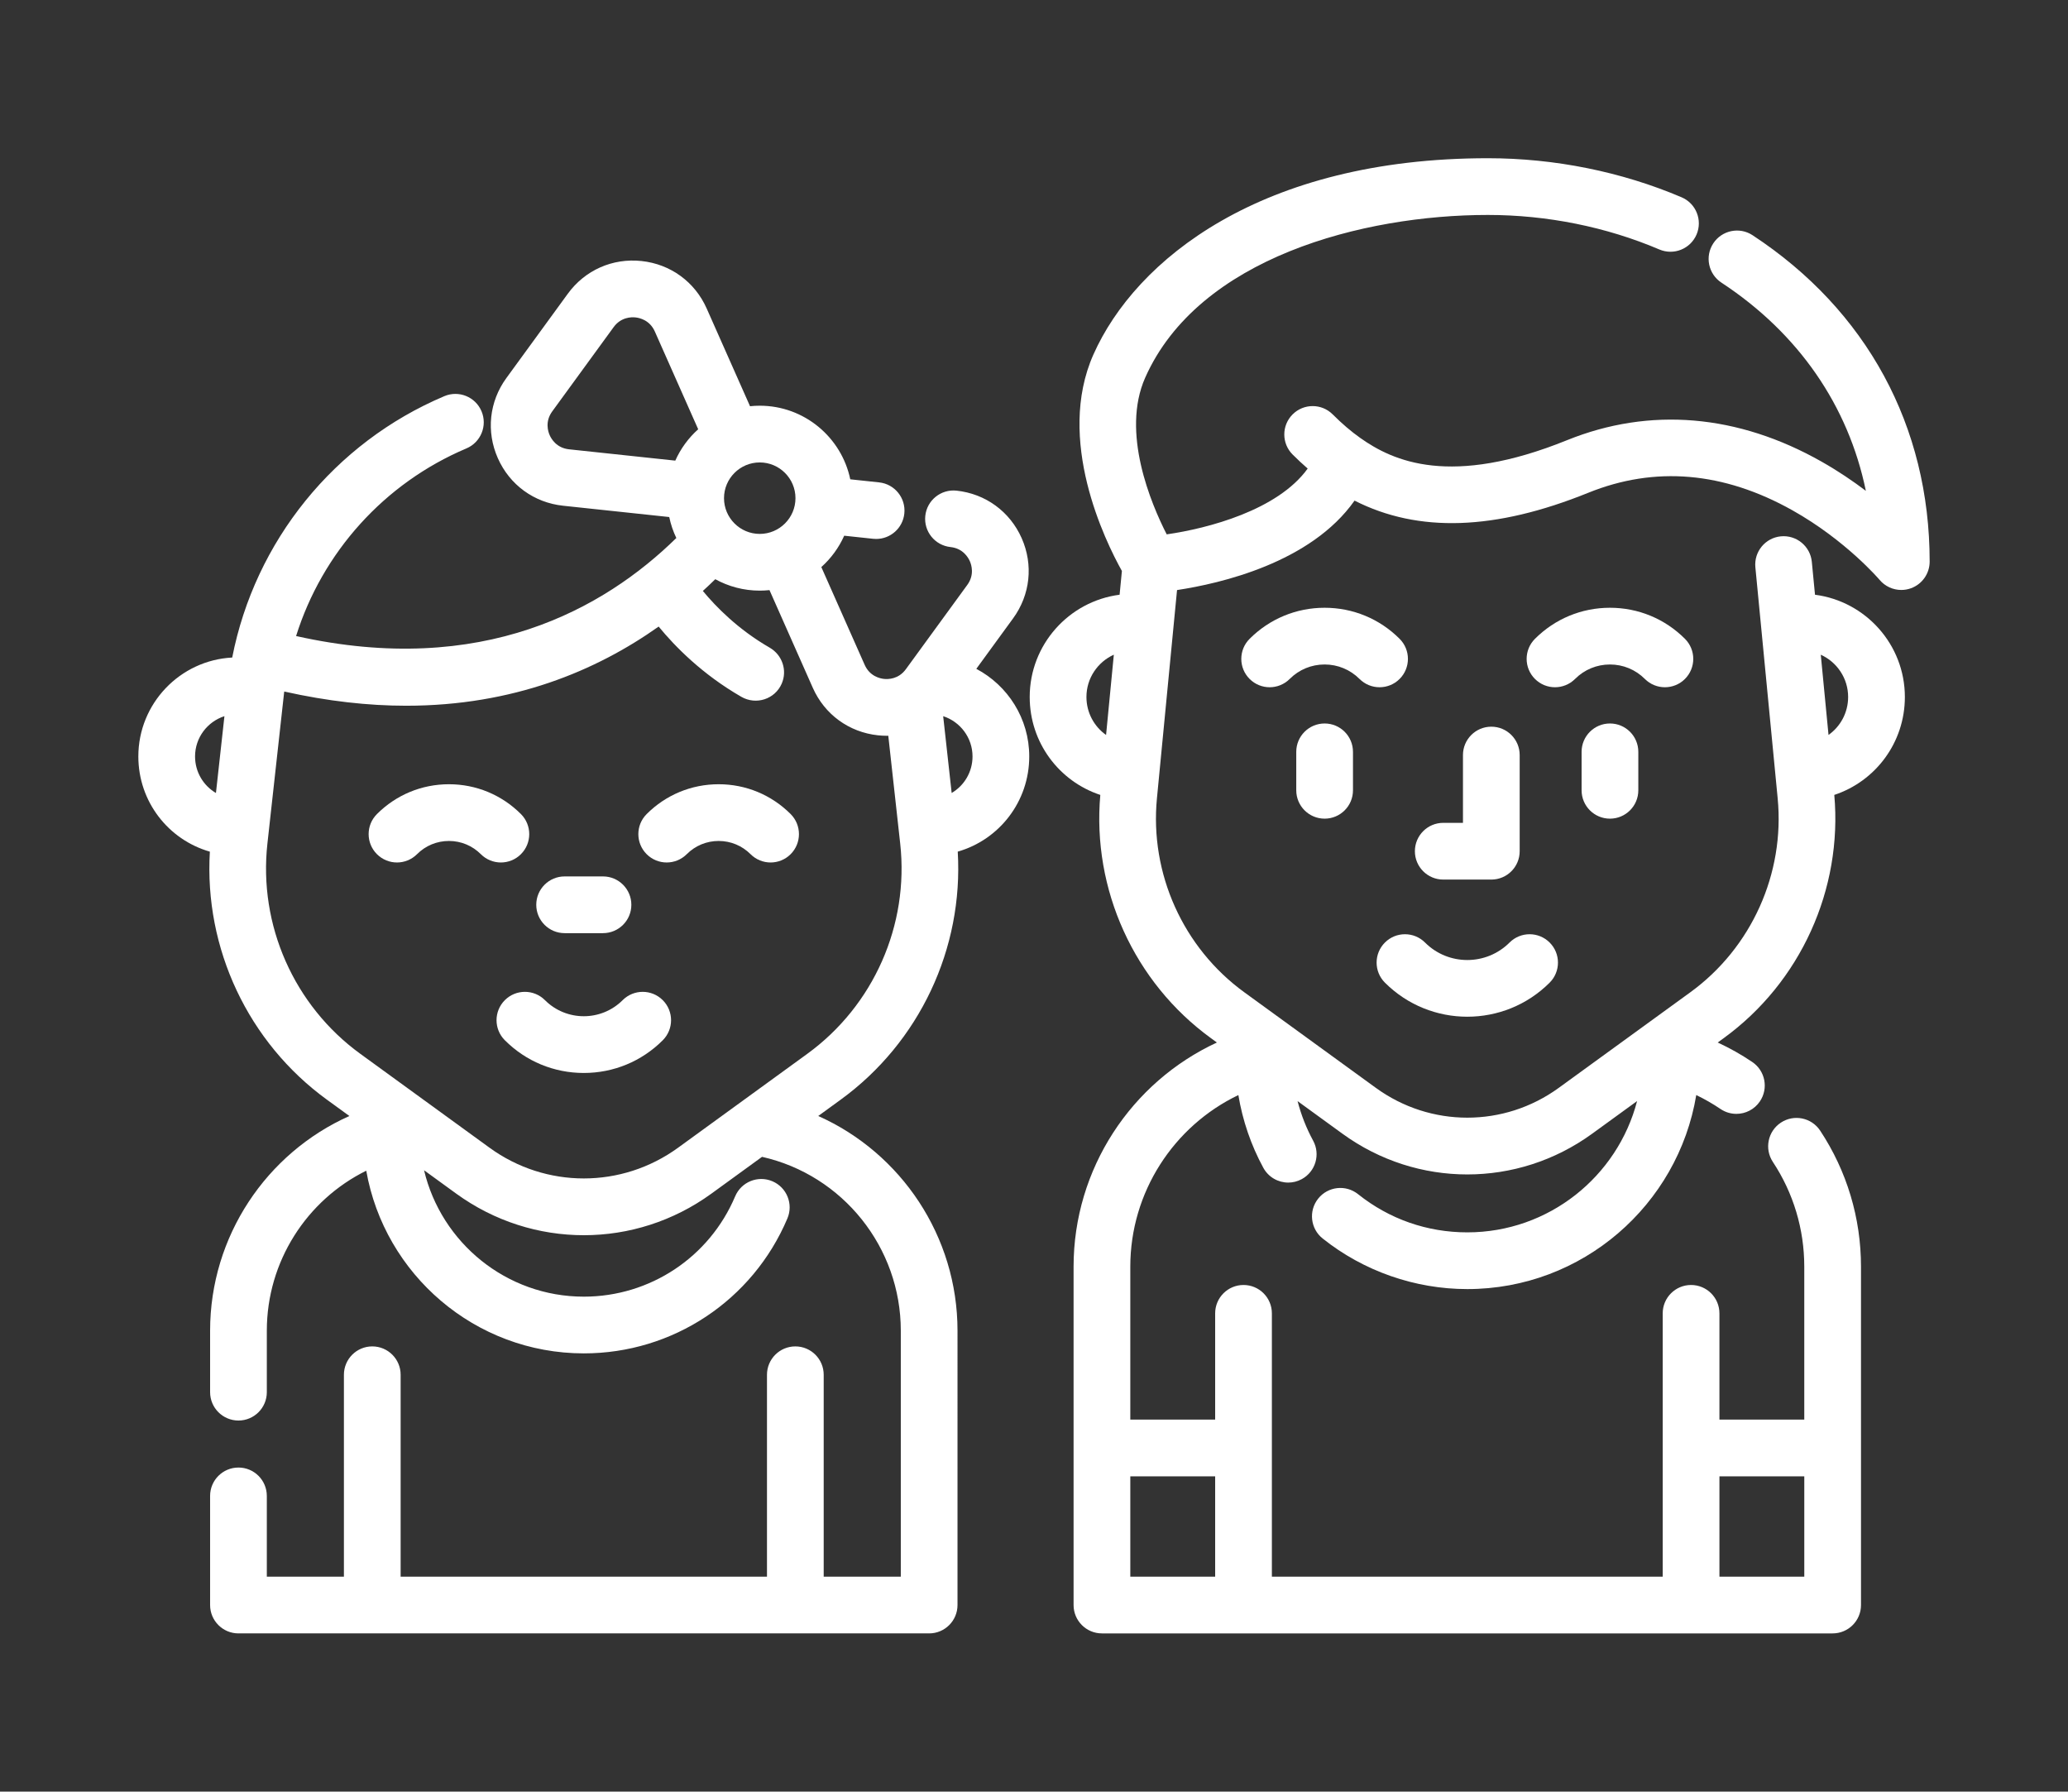 <?xml version="1.0" encoding="utf-8"?>
<!-- Generator: Adobe Illustrator 16.0.3, SVG Export Plug-In . SVG Version: 6.00 Build 0)  -->
<!DOCTYPE svg PUBLIC "-//W3C//DTD SVG 1.1//EN" "http://www.w3.org/Graphics/SVG/1.1/DTD/svg11.dtd">
<svg version="1.1" id="Layer_1" xmlns="http://www.w3.org/2000/svg" xmlns:xlink="http://www.w3.org/1999/xlink" x="0px" y="0px"
	 width="1024px" height="887px" viewBox="0 0 1024 887" enable-background="new 0 0 1024 887" xml:space="preserve">
<rect x="0" y="0" width="1024" height="887" fill="#333333" stroke="none"/>
<g>
	<g>
		<path fill="#ffffff" d="M867.804,116.451c-6.479-4.259-15.188-2.455-19.446,4.027c-4.259,6.483-2.455,15.188,4.027,19.446
			c38.186,25.082,62.831,60.924,71.521,103.082c-6.358-4.809-13.673-9.775-21.834-14.404
			c-41.538-23.562-85.164-27.244-126.166-10.66c-57.546,23.28-85.996,10.497-102.394-1.15c-4.566-3.237-9.015-7.042-13.601-11.629
			c-5.483-5.487-14.374-5.488-19.859-0.004c-5.484,5.481-5.486,14.374-0.003,19.857c2.496,2.496,4.978,4.79,7.467,6.959
			c-14.792,20.583-49.398,29.662-69.81,32.574c-7.765-15.203-22.698-50.462-10.636-77.606
			c26.416-59.438,107.909-80.528,169.664-80.528c29.312,0,58.678,5.911,84.918,17.094c7.143,3.04,15.384-0.28,18.425-7.415
			c3.04-7.136-0.277-15.382-7.413-18.424c-29.695-12.653-62.866-19.341-95.93-19.341c-112.161,0-174.441,50.212-195.327,97.206
			c-18.747,42.179,5.811,92.249,14.113,107.14l-1.137,11.761c-25.071,3.228-44.512,24.694-44.512,50.632
			c0,22.571,14.545,41.746,34.96,48.483c-4.156,46.74,16.757,92.802,54.762,120.416l2.973,2.161
			c-42.391,19.612-70.972,62.563-70.972,110.987v167.51c0,7.757,6.285,14.043,14.043,14.043h361.818
			c7.758,0,14.043-6.286,14.043-14.043V627.116c0-24.063-6.987-47.352-20.213-67.351c-4.275-6.469-12.987-8.247-19.458-3.969
			c-6.469,4.276-8.246,12.989-3.968,19.458c10.177,15.391,15.554,33.323,15.554,51.863v75.71H851.4V650.22
			c0-7.756-6.285-14.043-14.043-14.043c-7.757,0-14.043,6.287-14.043,14.043v130.366H629.789V650.22
			c0-7.756-6.285-14.043-14.043-14.043s-14.043,6.287-14.043,14.043v52.608h-42.017v-75.71c0-36.871,21.496-69.624,53.509-84.965
			c2.095,12.59,6.256,24.793,12.353,35.993c2.548,4.681,7.369,7.331,12.349,7.331c2.268,0,4.568-0.551,6.701-1.711
			c6.812-3.708,9.325-12.236,5.619-19.047c-3.36-6.174-5.937-12.759-7.702-19.578l22.224,16.145
			c18.485,13.442,40.144,20.16,61.813,20.16c21.66,0,43.33-6.72,61.818-20.156l22.26-16.169c-9.716,37.348-43.72,65-84.064,65
			c-19.895,0-38.608-6.541-54.118-18.918c-6.063-4.837-14.901-3.842-19.734,2.22c-4.839,6.063-3.844,14.898,2.22,19.735
			c20.244,16.153,45.686,25.047,71.635,25.047c56.944,0,104.322-41.635,113.36-96.054c4.143,1.989,8.149,4.284,12.008,6.892
			c2.411,1.631,5.147,2.414,7.854,2.414c4.505,0,8.931-2.164,11.646-6.177c4.343-6.424,2.659-15.155-3.765-19.498
			c-5.479-3.706-11.203-6.912-17.125-9.655l2.97-2.156c38.007-27.616,58.919-73.682,54.76-120.422
			c20.407-6.744,34.946-25.914,34.946-48.477c0-25.928-19.433-47.389-44.499-50.626l-1.573-16.288
			c-0.743-7.722-7.606-13.366-15.326-12.63c-7.72,0.745-13.374,7.607-12.628,15.327l11.044,114.386
			c3.599,37.229-12.969,74.018-43.232,96.007L771.86,538.57c-27.106,19.699-63.516,19.699-90.608-0.002l-65.143-47.321
			c-30.266-21.991-46.834-58.778-43.235-96.01l9.956-103.106c21.506-3.246,66.249-13.526,87.897-44.284
			c31.62,16.066,69.657,14.759,115.713-3.873c32.987-13.347,66.982-10.443,101.033,8.632c26.473,14.826,43.072,34.281,43.218,34.455
			c2.721,3.246,6.691,5.023,10.766,5.023c1.604,0,3.228-0.275,4.797-0.846c5.549-2.018,9.244-7.293,9.244-13.195
			C955.496,210.981,924.353,153.591,867.804,116.451z M547.688,363.869c-5.898-4.165-9.722-11.034-9.722-18.801
			c0-9.313,5.578-17.33,13.561-20.938L547.688,363.869z M851.404,730.91h42.015v49.674h-42.015V730.91z M601.704,730.91v49.674
			h-42.016V730.91H601.704z M915.13,345.07c0,7.759-3.82,14.623-9.712,18.786l-3.834-39.716
			C909.558,327.752,915.13,335.764,915.13,345.07z"/>
	</g>
</g>
<g>
	<g>
		<path fill="#ffffff" d="M655.904,358.184c-7.757,0-14.043,6.286-14.043,14.043v19.035c0,7.756,6.286,14.043,14.043,14.043
			c7.758,0,14.043-6.287,14.043-14.043v-19.035C669.946,364.47,663.661,358.184,655.904,358.184z"/>
	</g>
</g>
<g>
	<g>
		<path fill="#ffffff" d="M834.335,316.277c-9.922-9.922-23.112-15.384-37.142-15.384s-27.22,5.464-37.141,15.384
			c-5.483,5.482-5.483,14.375,0.001,19.858c5.481,5.484,14.374,5.481,19.857,0c4.615-4.615,10.753-7.158,17.279-7.158
			c6.525,0,12.665,2.543,17.279,7.158c2.744,2.74,6.337,4.111,9.932,4.111c3.593,0,7.188-1.371,9.929-4.111
			C839.818,330.652,839.818,321.761,834.335,316.277z"/>
	</g>
</g>
<g>
	<g>
		<path fill="#ffffff" d="M693.044,316.277c-9.921-9.922-23.112-15.384-37.141-15.384c-14.029,0-27.22,5.464-37.142,15.384
			c-5.486,5.482-5.486,14.374-0.002,19.856c5.485,5.483,14.376,5.483,19.857,0c4.617-4.616,10.755-7.16,17.282-7.16
			c6.528,0,12.666,2.544,17.279,7.159c2.744,2.744,6.337,4.114,9.932,4.114c3.594,0,7.188-1.37,9.929-4.111
			C698.529,330.652,698.529,321.761,693.044,316.277z"/>
	</g>
</g>
<g>
	<g>
		<path fill="#ffffff" d="M797.193,358.184c-7.758,0-14.043,6.286-14.043,14.043v19.035c0,7.756,6.285,14.043,14.043,14.043
			s14.043-6.287,14.043-14.043v-19.035C811.236,364.47,804.949,358.184,797.193,358.184z"/>
	</g>
</g>
<g>
	<g>
		<path fill="#ffffff" d="M767.336,466.638c-5.487-5.483-14.376-5.483-19.861,0c-11.537,11.54-30.316,11.54-41.854,0
			c-5.486-5.483-14.376-5.483-19.86,0c-5.483,5.484-5.483,14.376,0,19.856c11.245,11.245,26.016,16.867,40.786,16.867
			c14.772,0,29.541-5.622,40.788-16.867C772.82,481.012,772.82,472.119,767.336,466.638z"/>
	</g>
</g>
<g>
	<g>
		<path fill="#ffffff" d="M738.451,359.771c-7.758,0-14.043,6.286-14.043,14.043v33.565h-9.761c-7.756,0-14.043,6.287-14.043,14.043
			s6.285,14.043,14.043,14.043h23.804c7.758,0,14.043-6.287,14.043-14.043v-47.607C752.492,366.057,746.207,359.771,738.451,359.771
			z"/>
	</g>
</g>
<g>
	<g>
		<path fill="#ffffff" d="M391.5,403.034c-9.521-9.523-22.184-14.768-35.648-14.768c-13.468,0-26.13,5.244-35.653,14.768
			c-5.485,5.482-5.485,14.375,0,19.856c5.483,5.483,14.375,5.483,19.857,0c4.218-4.219,9.828-6.541,15.792-6.541
			c5.965,0,11.574,2.322,15.793,6.541c2.741,2.741,6.335,4.113,9.928,4.113c3.593,0,7.188-1.371,9.929-4.113
			C396.983,417.407,396.983,408.516,391.5,403.034z"/>
	</g>
</g>
<g>
	<g>
		<path fill="#ffffff" d="M257.948,403.034c-9.523-9.523-22.186-14.768-35.649-14.768c-13.468,0-26.13,5.244-35.653,14.768
			c-5.485,5.482-5.485,14.375,0,19.856c5.485,5.483,14.375,5.483,19.857,0c4.218-4.219,9.828-6.541,15.792-6.541
			c5.965,0,11.575,2.322,15.793,6.541c2.741,2.741,6.335,4.113,9.928,4.113c3.593,0,7.19-1.371,9.93-4.113
			C263.433,417.407,263.433,408.516,257.948,403.034z"/>
	</g>
</g>
<g>
	<g>
		<path fill="#ffffff" d="M328.173,495.162c-5.483-5.483-14.375-5.483-19.858,0c-10.609,10.61-27.87,10.609-38.477,0
			c-5.485-5.483-14.375-5.483-19.857,0c-5.485,5.484-5.485,14.375,0,19.856c10.443,10.443,24.328,16.194,39.097,16.194
			c14.769,0,28.654-5.751,39.097-16.194C333.657,509.536,333.657,500.645,328.173,495.162z"/>
	</g>
</g>
<g>
	<g>
		<path fill="#ffffff" d="M298.58,433.903h-18.999c-7.754,0-14.043,6.286-14.043,14.043c0,7.754,6.287,14.043,14.043,14.043h18.999
			c7.754,0,14.043-6.287,14.043-14.043C312.622,440.189,306.334,433.903,298.58,433.903z"/>
	</g>
</g>
<g>
	<g>
		<path fill="#ffffff" d="M509.646,374.506c0-18.797-10.641-35.148-26.211-43.378l18.22-24.993
			c8.504-11.664,10.088-26.508,4.237-39.705s-17.915-21.989-32.27-23.52c-7.697-0.819-14.629,4.761-15.45,12.476
			c-0.821,7.712,4.761,14.628,12.476,15.449c6.138,0.655,8.738,5.099,9.571,6.979s2.381,6.791-1.256,11.778l-30.418,41.726
			c-3.637,4.985-8.781,5.015-10.827,4.8c-2.045-0.217-7.07-1.336-9.572-6.977l-21.458-48.395c4.795-4.291,8.676-9.575,11.332-15.525
			l14.313,1.525c0.508,0.054,1.01,0.082,1.507,0.082c7.088,0,13.178-5.35,13.944-12.554c0.821-7.712-4.761-14.63-12.473-15.451
			l-14.295-1.524c-4.326-20.778-22.774-36.439-44.817-36.439c-1.626,0-3.231,0.088-4.816,0.255l-21.456-48.373
			c-5.852-13.193-17.917-21.985-32.27-23.514c-14.358-1.535-27.998,4.521-36.5,16.188l-30.414,41.732
			c-8.503,11.666-10.084,26.509-4.23,39.705c5.85,13.195,17.917,21.987,32.271,23.518l52.596,5.604
			c0.757,3.636,1.946,7.116,3.51,10.382c-35.648,34.951-96.083,69.183-188.283,48.535c12.992-41.359,43.577-75.647,84.356-92.894
			c7.143-3.02,10.485-11.261,7.463-18.403c-3.021-7.143-11.261-10.486-18.403-7.463c-54.578,23.081-93.779,71.864-105.042,129.404
			c-25.856,1.332-46.482,22.79-46.482,48.972c0,22.352,14.849,41.24,35.416,47.132c-2.86,47.893,18.933,94.439,57.991,122.813
			l11.096,8.062c-41.129,18.348-68.966,59.652-68.966,106.274v30.451c0,7.754,6.287,14.043,14.043,14.043
			s14.043-6.287,14.043-14.043v-30.451c0-34.203,19.734-64.636,49.233-79.19c9.014,51.314,53.875,90.439,107.732,90.439
			c44.066,0,83.636-26.229,100.809-66.822c3.021-7.142-0.318-15.381-7.461-18.404c-7.139-3.021-15.382,0.317-18.403,7.462
			c-12.768,30.181-42.185,49.679-74.944,49.679c-38.371,0-70.598-26.716-79.109-62.578l15.91,11.561
			c18.899,13.73,41.046,20.597,63.193,20.597c22.147,0,44.294-6.866,63.193-20.597l25.06-18.206
			c39.961,9.014,68.707,44.782,68.707,86.058v121.797h-38.177v-99.96c0-7.754-6.287-14.043-14.043-14.043
			s-14.043,6.287-14.043,14.043v99.96H198.381v-99.96c0-7.754-6.287-14.043-14.043-14.043s-14.043,6.287-14.043,14.043v99.96H132.12
			v-39.983c0-7.755-6.287-14.043-14.043-14.043c-7.756,0-14.043,6.287-14.043,14.043v54.026c0,7.755,6.287,14.043,14.043,14.043
			h342.004c7.755,0,14.043-6.286,14.043-14.043V658.787c0-46.625-27.838-87.928-68.965-106.275l11.092-8.061
			c39.061-28.379,60.854-74.926,57.991-122.821C494.804,415.728,509.646,396.848,509.646,374.506z M106.927,392.605
			c-6.211-3.64-10.343-10.386-10.343-18.097c0-9.32,6.119-17.229,14.547-19.943L106.927,392.605z M376.196,228.946
			c9.755,0,17.693,7.937,17.693,17.693s-7.936,17.693-17.693,17.693c-9.757,0-17.693-7.937-17.693-17.693
			S366.439,228.946,376.196,228.946z M334.377,228.05l-52.62-5.606c-6.138-0.653-8.738-5.097-9.573-6.977
			c-0.835-1.879-2.38-6.789,1.254-11.778l30.414-41.734c3.636-4.987,8.785-5.019,10.828-4.8c2.044,0.216,7.07,1.332,9.573,6.977
			l21.465,48.392C340.919,216.812,337.035,222.097,334.377,228.05z M399.743,521.732l-63.977,46.484
			c-27.927,20.29-65.451,20.288-93.374,0l-63.978-46.484c-32.834-23.854-50.46-63.735-46.001-104.072l8.232-74.477
			c0.029-0.274,0.073-0.543,0.105-0.814c21.619,4.84,41.737,7.03,60.378,7.03c52.93,0,94.096-17.295,125.014-39.194
			c8.103,9.878,21.629,23.673,40.951,34.783c7.302,4.199,16.629,1.197,19.987-6.529c2.865-6.59,0.254-14.23-5.97-17.816
			c-15.628-9.001-26.634-20.268-33.081-28.073c2.119-1.93,4.17-3.868,6.155-5.811c6.536,3.6,14.038,5.656,22.014,5.656
			c1.628,0,3.24-0.09,4.825-0.257l21.447,48.367c5.851,13.194,17.915,21.986,32.268,23.518c1.469,0.156,2.928,0.234,4.38,0.234
			c0.244,0,0.484-0.018,0.728-0.021l5.903,53.399C450.206,457.996,432.579,497.875,399.743,521.732z M471.231,392.593l-4.203-38.02
			c8.421,2.722,14.533,10.625,14.533,19.935C481.562,382.21,477.435,388.951,471.231,392.593z"/>
	</g>
</g>
</svg>
